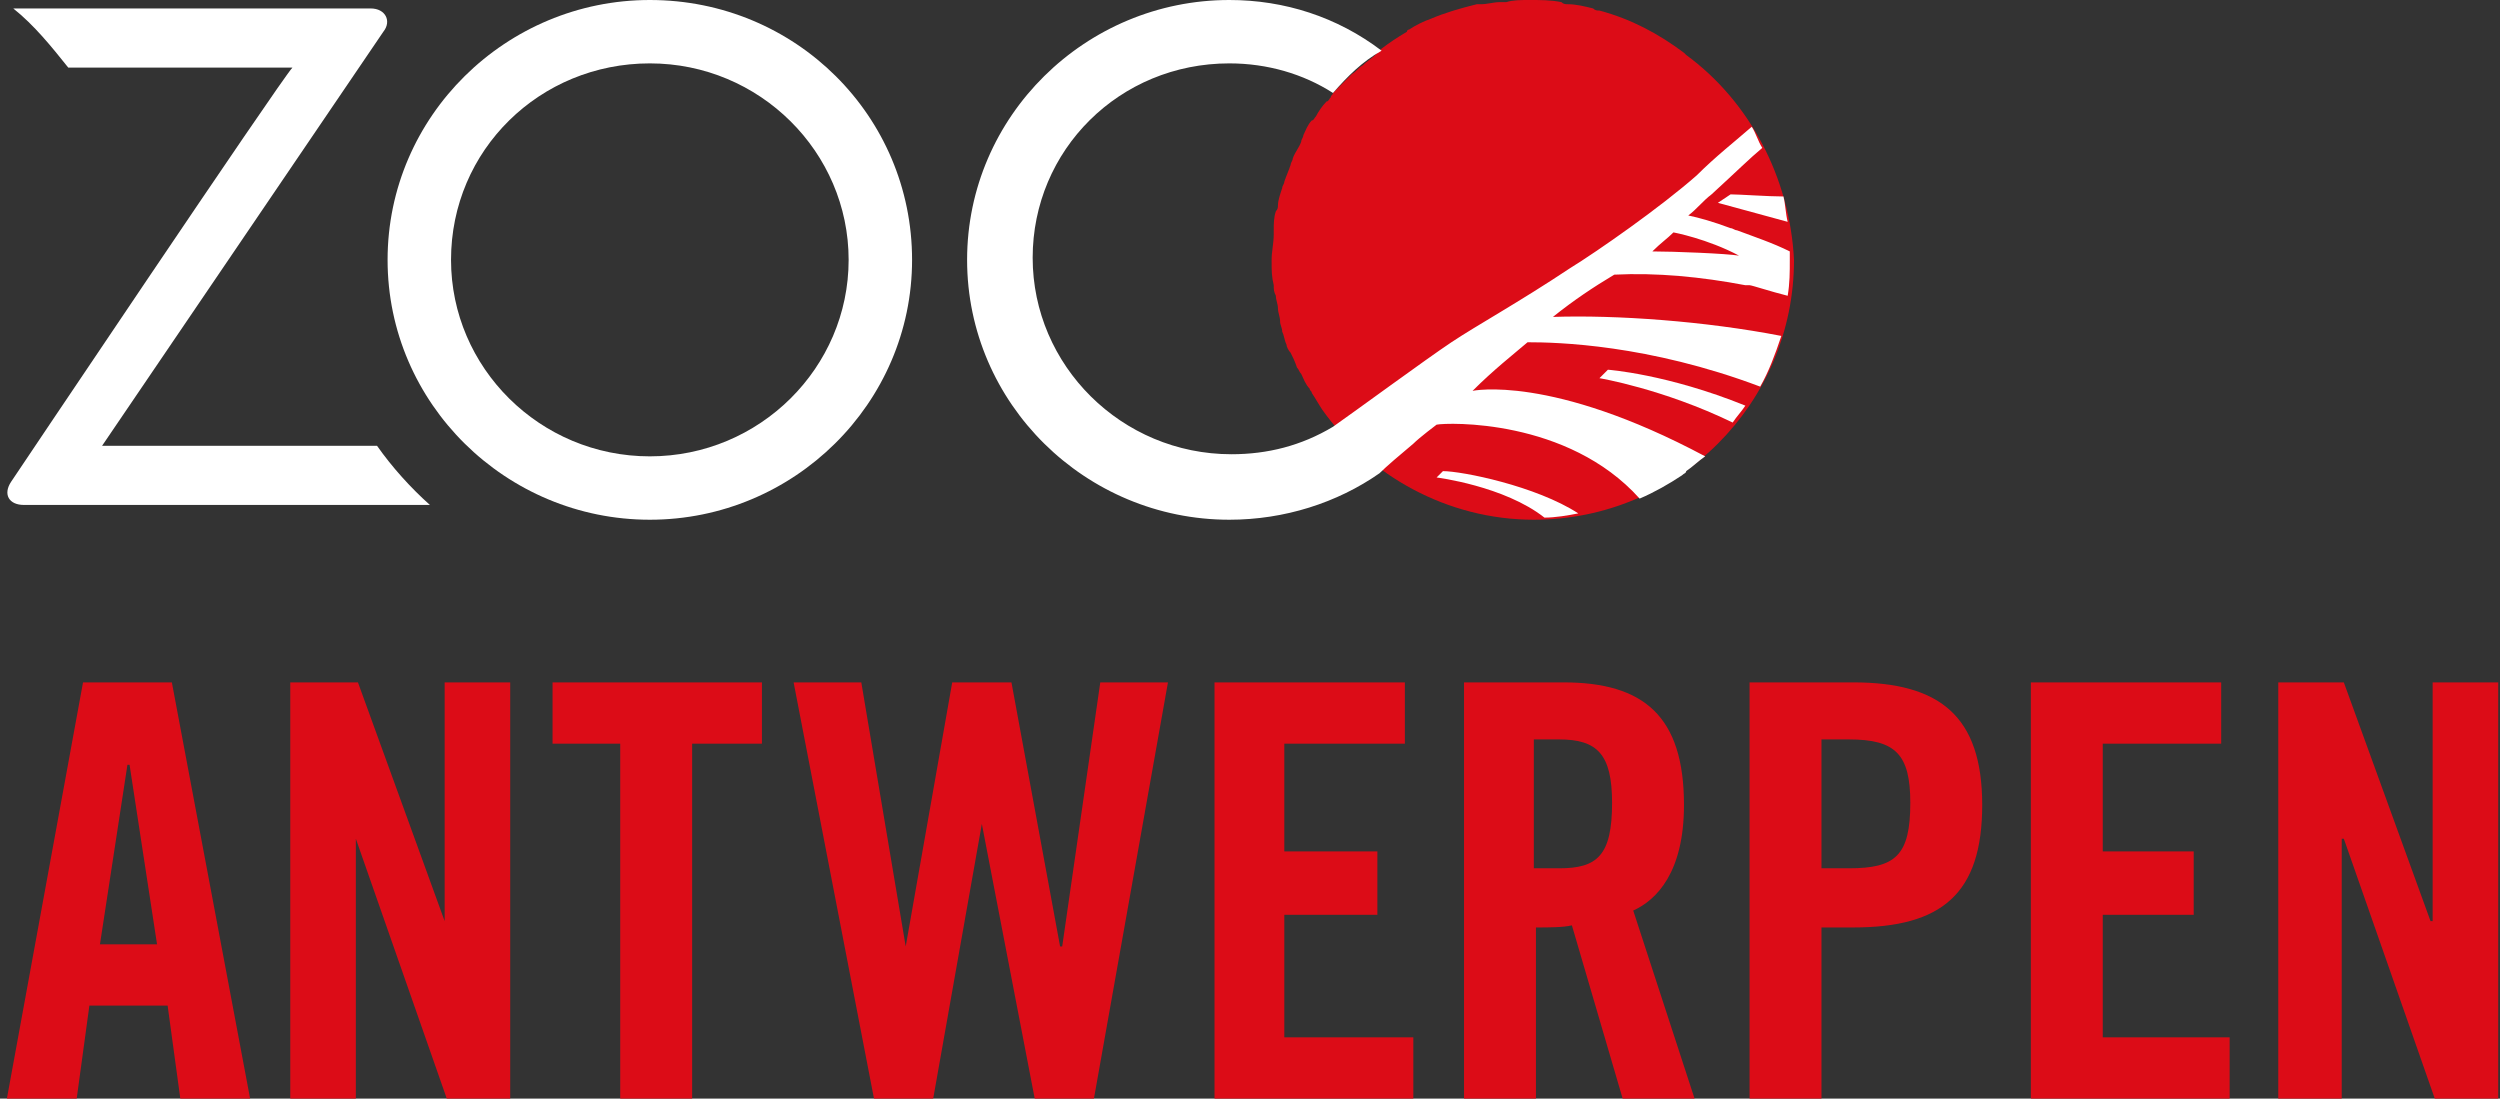 <svg width="289" height="127" viewBox="0 0 289 127" fill="none" xmlns="http://www.w3.org/2000/svg">
<rect x="0" y="0" width="289" height="127" fill="#333333" stroke="none"/>
<g clip-path="url(#clip0_7723_8565)">
<path fill-rule="evenodd" clip-rule="evenodd" d="M63.875 85.966H71.698V126.996H80.011V85.966H88.079V78.883H63.875V85.966Z" fill="#DC0C17"/>
<path fill-rule="evenodd" clip-rule="evenodd" d="M9.598 78.883L0.797 126.996H8.865L10.332 116.25H19.378L20.844 126.996H28.912L19.866 78.883H9.598ZM11.554 109.167L14.732 88.408H14.977L18.155 109.167H11.554Z" fill="#DC0C17"/>
<path fill-rule="evenodd" clip-rule="evenodd" d="M51.402 106.481L41.378 78.883H33.555V126.996H41.134V96.956L51.646 126.996H58.981V78.883H51.402V106.481Z" fill="#DC0C17"/>
<path fill-rule="evenodd" clip-rule="evenodd" d="M281.214 78.883V106.481H280.97L270.946 78.883H263.367V126.996H270.702V96.956H270.946L281.459 126.996H288.793V78.883H281.214Z" fill="#DC0C17"/>
<path fill-rule="evenodd" clip-rule="evenodd" d="M243.078 105.748H253.591V98.421H243.078V85.966H256.769V78.883H234.766V126.996H257.747V119.914H243.078V105.748Z" fill="#DC0C17"/>
<path fill-rule="evenodd" clip-rule="evenodd" d="M194.668 93.048C194.668 82.79 190.023 78.883 180.733 78.883H169.242V126.996H177.555V107.214C179.021 107.214 180.733 107.214 181.711 106.969L187.578 126.996H195.891L188.801 105.26C191.49 104.039 194.668 100.864 194.668 93.048ZM180.244 100.375H177.31V85.477H180.244C184.645 85.477 186.356 87.187 186.356 92.804C186.356 98.91 184.645 100.375 180.244 100.375Z" fill="#DC0C17"/>
<path fill-rule="evenodd" clip-rule="evenodd" d="M214.23 78.883H202.25V126.996H210.562V107.214H214.23C224.498 107.214 229.143 103.306 229.143 93.048C229.143 82.79 224.253 78.883 214.23 78.883ZM213.741 100.375H210.562V85.477H213.741C219.119 85.477 220.831 87.187 220.831 92.804C220.831 98.91 219.119 100.375 213.741 100.375Z" fill="#DC0C17"/>
<path fill-rule="evenodd" clip-rule="evenodd" d="M148.466 105.748H159.224V98.421H148.466V85.966H162.402V78.883H140.398V126.996H163.38V119.914H148.466V105.748Z" fill="#DC0C17"/>
<path fill-rule="evenodd" clip-rule="evenodd" d="M122.791 109.412H122.547L116.924 78.883H110.078L104.7 109.412L99.566 78.883H91.742L101.033 126.996H107.878L113.501 95.246L119.613 126.996H126.459L135.016 78.883H127.192L122.791 109.412Z" fill="#DC0C17"/>
<path fill-rule="evenodd" clip-rule="evenodd" d="M194.919 6.35L194.674 6.106C191.74 3.908 188.562 2.198 184.895 1.221C184.65 1.221 184.406 1.221 184.161 0.977C183.183 0.733 182.205 0.488 181.228 0.488C180.983 0.488 180.739 0.488 180.494 0.244C179.272 0 178.049 0 176.827 0C175.849 0 174.871 0 174.138 0.244C173.893 0.244 173.649 0.244 173.404 0.244C172.671 0.244 171.937 0.488 171.204 0.488C170.959 0.488 170.715 0.488 170.715 0.488C168.759 0.977 167.048 1.465 165.336 2.198C164.603 2.442 163.625 2.931 162.891 3.419C162.891 3.419 162.647 3.419 162.647 3.663C161.424 4.396 160.691 4.885 159.713 5.617C159.469 5.862 159.224 6.106 158.98 6.35C158.491 6.838 158.002 7.083 157.513 7.571C157.024 7.815 156.779 8.304 156.29 8.548C155.801 9.037 155.312 9.525 154.823 10.014C154.579 10.258 154.334 10.502 154.09 10.746C154.09 10.99 153.845 10.99 153.845 11.235C153.601 11.479 153.601 11.723 153.357 11.723C152.868 12.211 152.379 12.944 152.134 13.433C151.89 13.677 151.89 13.921 151.645 13.921C151.156 14.41 150.912 15.142 150.667 15.631C150.667 15.875 150.423 16.119 150.423 16.363C150.178 17.096 149.689 17.585 149.445 18.317C149.445 18.561 149.2 18.806 149.2 19.05C148.956 19.783 148.711 20.271 148.467 21.004C148.467 21.248 148.222 21.492 148.222 21.736C147.978 22.469 147.733 23.202 147.733 23.69C147.733 23.935 147.733 24.179 147.489 24.423C147.244 25.156 147.244 25.889 147.244 26.621V27.11C147.244 28.087 147 29.064 147 30.04V30.285C147 31.262 147 31.994 147.244 32.971C147.244 33.46 147.244 33.704 147.489 34.192C147.489 34.681 147.733 35.169 147.733 35.658C147.733 36.146 147.978 36.635 147.978 37.123C147.978 37.611 148.222 37.856 148.222 38.344C148.467 38.833 148.467 39.321 148.711 39.81C148.711 40.054 148.956 40.542 149.2 40.786C149.445 41.275 149.689 41.764 149.934 42.496C150.178 42.74 150.178 42.985 150.423 43.229C150.667 43.717 150.912 44.45 151.401 44.938C151.401 45.183 151.645 45.183 151.645 45.427C152.134 46.16 152.379 46.648 152.868 47.381C158.246 54.952 167.292 60.081 177.316 60.081C193.941 60.081 207.387 46.648 207.387 30.04C206.898 20.515 202.253 11.723 194.919 6.35Z" fill="#DC0C17"/>
<path fill-rule="evenodd" clip-rule="evenodd" d="M75.121 52.754C62.407 52.754 52.139 42.496 52.139 30.04C52.139 17.34 62.407 7.327 75.121 7.327C87.834 7.327 98.102 17.585 98.102 30.04C98.102 42.496 87.834 52.754 75.121 52.754ZM75.121 0C58.496 0 44.805 13.433 44.805 30.04C44.805 46.648 58.496 60.081 75.121 60.081C91.745 60.081 105.436 46.648 105.436 30.04C105.436 13.433 91.99 0 75.121 0Z" fill="white"/>
<path fill-rule="evenodd" clip-rule="evenodd" d="M43.585 51.532H11.802L44.318 3.663C45.296 2.442 44.563 0.977 42.852 0.977H1.534C3.979 2.93 5.935 5.373 7.891 7.815H33.806C32.583 9.036 1.29 55.684 1.29 55.684C0.312 57.15 1.045 58.371 2.756 58.371H49.697C47.497 56.417 45.296 53.975 43.585 51.532ZM166.804 54.463L166.071 55.196C166.071 55.196 173.894 56.173 178.539 59.836C179.762 59.836 181.228 59.592 182.451 59.348C177.561 56.173 169.004 54.463 166.804 54.463ZM184.896 43.717C184.896 43.717 192.23 44.938 200.298 48.846C200.787 48.113 201.276 47.625 201.765 46.892C192.719 43.228 185.874 42.74 185.874 42.74L184.896 43.717ZM198.587 23.446L206.655 25.644C206.41 24.667 206.41 23.69 206.166 22.713C204.454 22.713 201.032 22.469 200.054 22.469L198.587 23.446Z" fill="white"/>
<path fill-rule="evenodd" clip-rule="evenodd" d="M193.454 26.865C193.454 26.865 197.366 27.598 201.033 29.552C199.566 29.308 193.454 29.064 191.009 29.064C191.987 28.087 192.72 27.598 193.454 26.865ZM201.766 32.971H202.255C202.5 32.971 204.7 33.704 206.656 34.192C206.9 32.727 206.9 31.506 206.9 30.04C206.9 29.796 206.9 29.552 206.9 29.064C204.945 28.087 202.744 27.354 200.788 26.621C200.544 26.621 200.299 26.377 200.055 26.377C198.099 25.644 196.388 25.156 195.165 24.912C196.143 24.179 196.877 23.202 197.855 22.469C200.788 19.783 202.255 18.317 203.722 17.096C203.233 16.363 202.989 15.386 202.5 14.654C200.544 16.363 198.344 18.073 196.143 20.271C191.987 23.935 184.653 29.064 181.474 31.017C175.607 34.925 170.717 37.611 167.783 39.565C164.85 41.519 156.537 47.625 154.092 49.335C150.425 51.533 146.513 52.51 142.357 52.51C129.644 52.51 119.376 42.252 119.376 29.796C119.376 17.34 129.4 7.327 142.113 7.327C146.513 7.327 150.67 8.548 154.092 10.746C155.804 8.792 157.515 7.083 159.715 5.862C154.581 1.954 148.469 0 142.113 0C125.488 0 111.797 13.433 111.797 30.04C111.797 46.648 125.488 60.081 142.113 60.081C148.469 60.081 154.581 58.127 159.471 54.708C160.204 53.975 161.916 52.51 163.383 51.288C164.116 50.556 166.072 49.09 166.072 49.09C167.294 48.846 181.23 48.358 189.542 57.639C191.254 56.906 192.965 55.929 194.432 54.952C194.676 54.708 194.921 54.708 194.921 54.464C195.654 53.975 196.388 53.242 197.121 52.754C179.274 43.229 170.228 45.183 170.228 45.183C172.673 42.74 174.873 41.031 176.585 39.565C180.007 39.565 190.52 39.81 203.478 44.694C204.456 42.985 205.189 41.031 205.923 38.833C197.121 37.123 186.853 36.39 179.518 36.635C181.963 34.681 184.164 33.215 186.608 31.75C191.498 31.506 196.632 31.994 201.766 32.971Z" fill="white"/>
</g>
<defs>
<clipPath id="clip0_7723_8565">
<rect width="288" height="127" fill="white" transform="translate(0.797)"/>
</clipPath>
</defs>
</svg>
